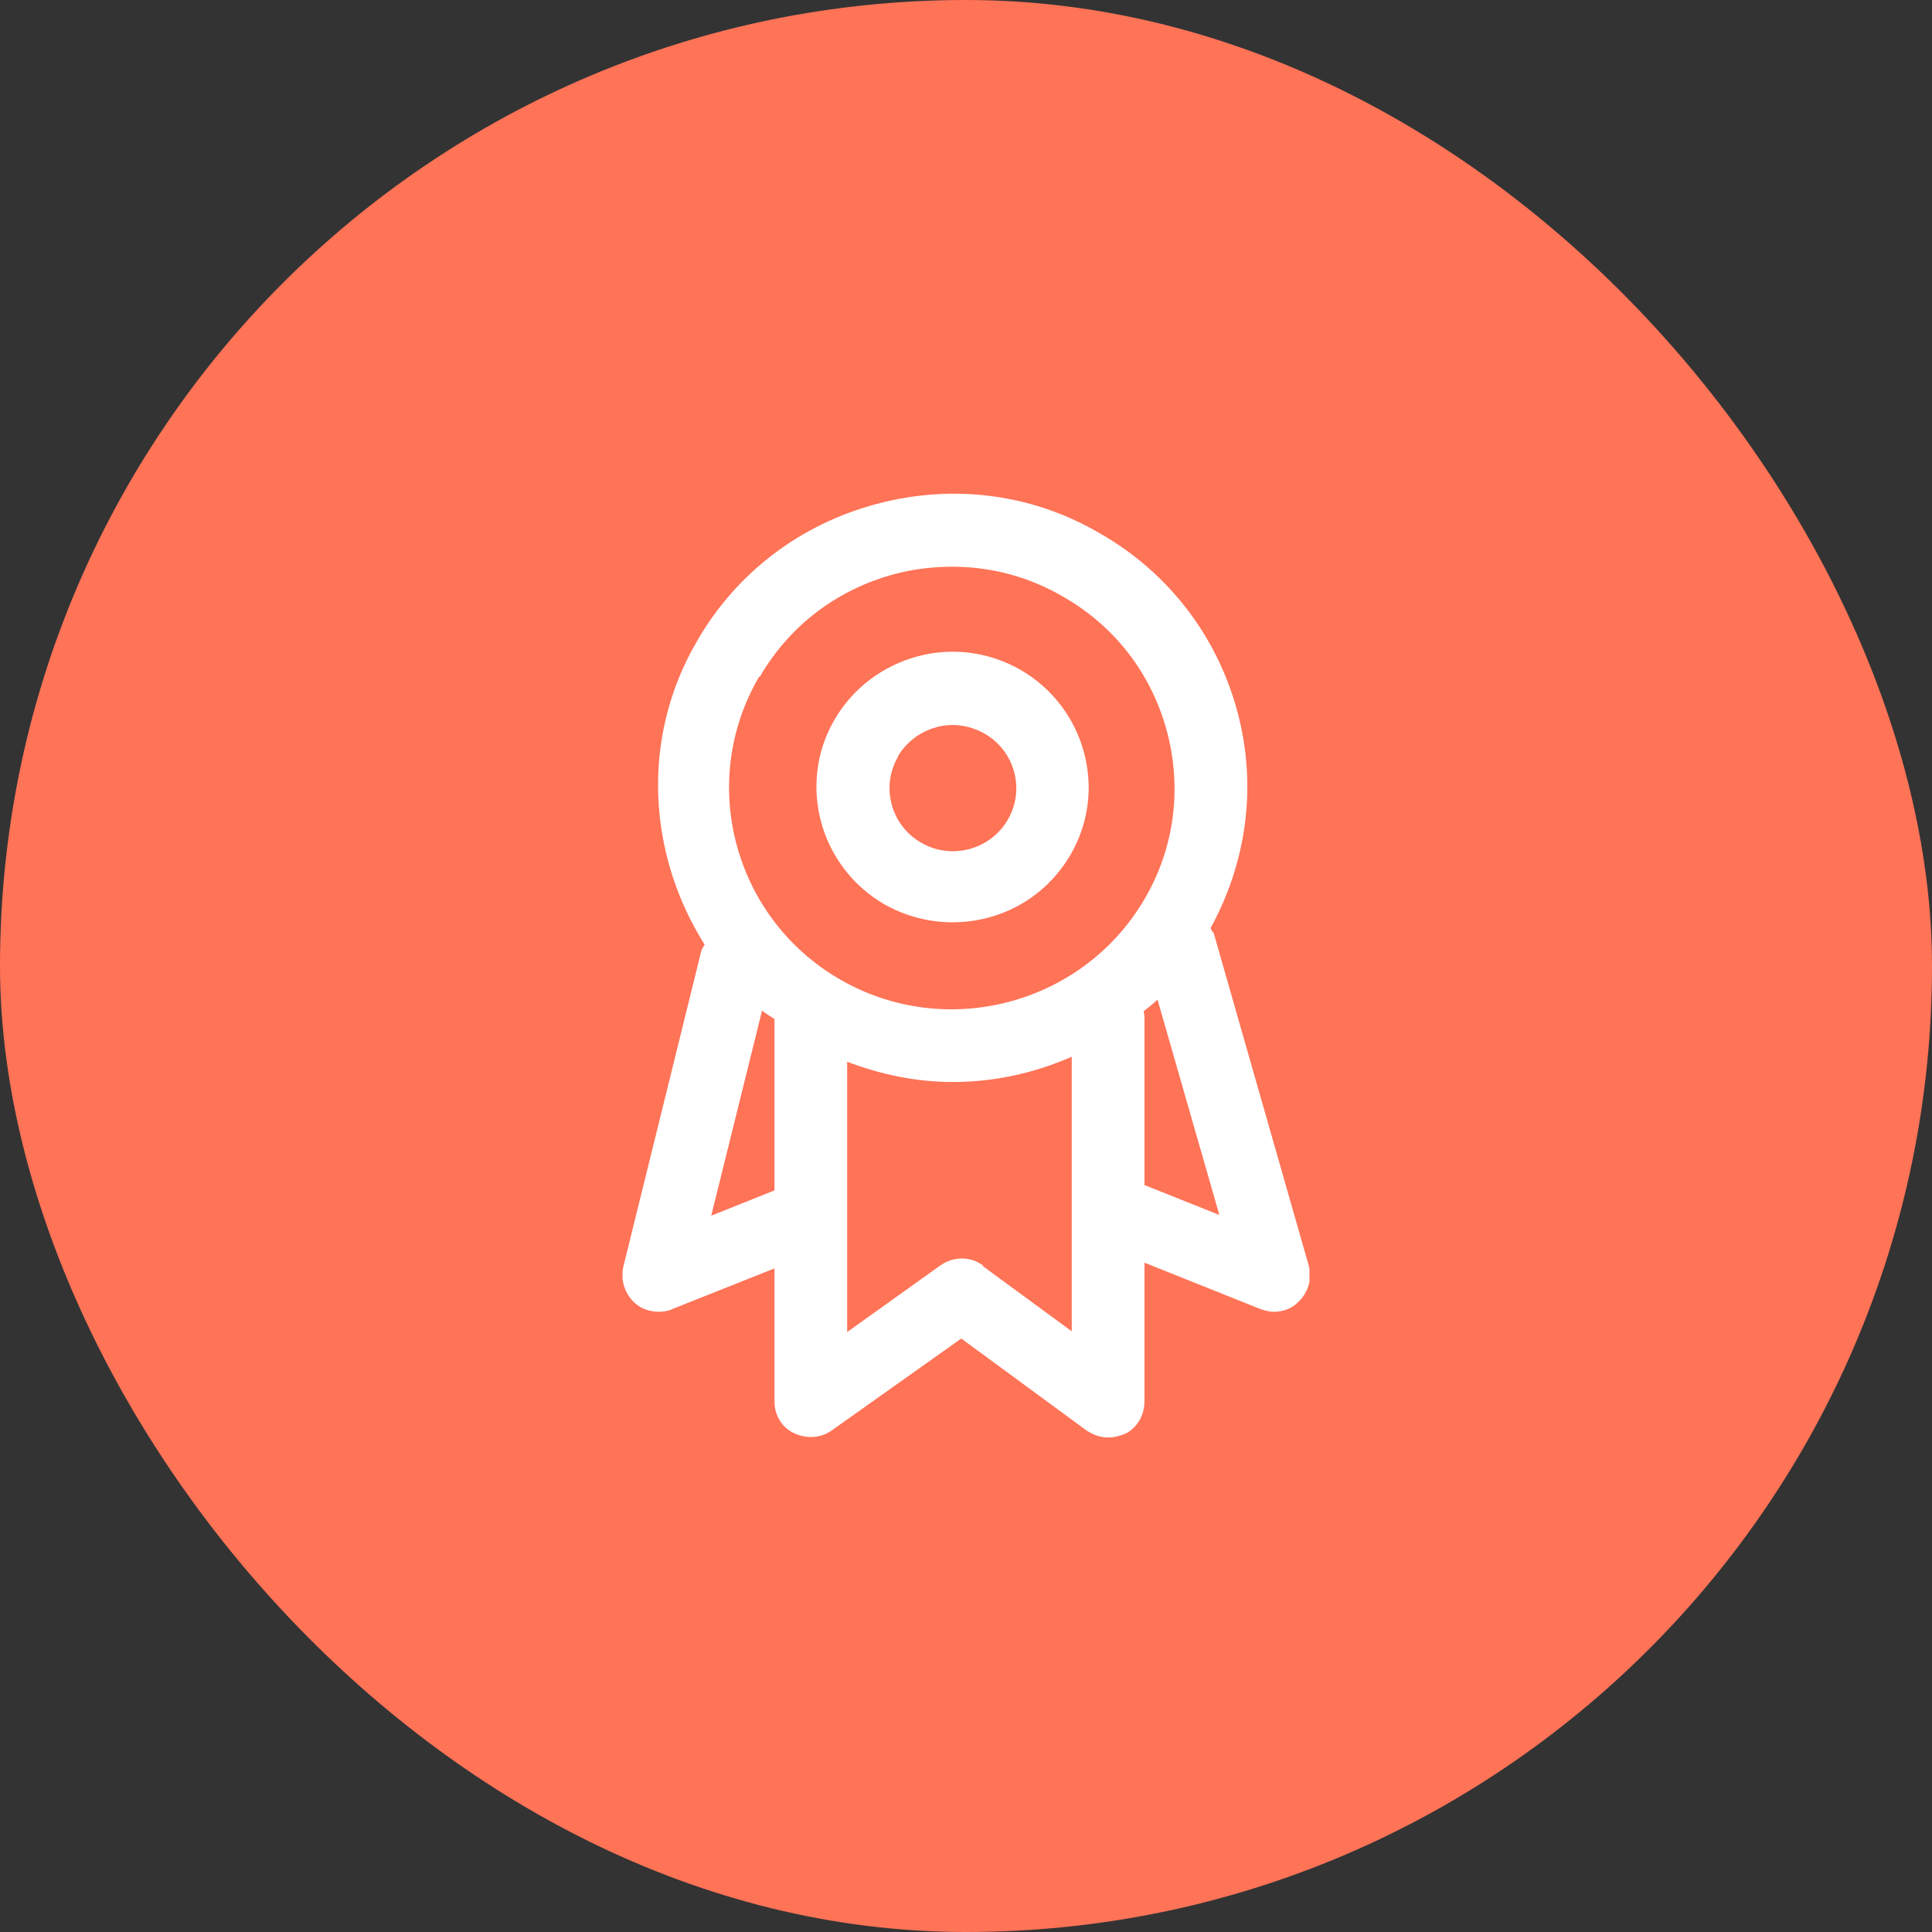 <?xml version="1.0" encoding="UTF-8"?> <svg xmlns="http://www.w3.org/2000/svg" width="45" height="45" viewBox="0 0 45 45" fill="none"><rect x="0" y="0" width="45" height="45" fill="#333333" stroke="none"/><rect width="45" height="45" rx="22.5" fill="#FF7357"></rect><g clip-path="url(#clip0_4136_3445)"><path d="M28.248 21.717C28.248 21.717 28.214 21.65 28.197 21.616C29.044 20.068 29.281 18.3 28.824 16.584C28.35 14.816 27.215 13.335 25.624 12.426C24.049 11.5 22.204 11.264 20.426 11.736C18.648 12.207 17.158 13.335 16.244 14.917C14.906 17.189 15.093 19.916 16.413 22.003C16.379 22.054 16.346 22.105 16.329 22.172L14.517 29.511C14.449 29.814 14.551 30.134 14.788 30.352C14.94 30.487 15.143 30.554 15.347 30.554C15.448 30.554 15.567 30.538 15.668 30.487L18.039 29.544V32.642C18.039 32.961 18.208 33.248 18.496 33.382C18.784 33.517 19.122 33.5 19.376 33.315L22.39 31.177L25.302 33.315C25.454 33.416 25.624 33.483 25.81 33.483C25.945 33.483 26.064 33.45 26.2 33.399C26.487 33.264 26.657 32.961 26.657 32.642V29.41L29.349 30.487C29.45 30.521 29.552 30.554 29.67 30.554C29.873 30.554 30.077 30.487 30.229 30.336C30.466 30.117 30.568 29.797 30.483 29.477L28.265 21.717H28.248ZM17.7 15.759C18.394 14.564 19.512 13.722 20.849 13.368C21.289 13.251 21.747 13.2 22.187 13.2C23.084 13.2 23.982 13.436 24.777 13.907C25.979 14.597 26.826 15.708 27.181 17.038C27.537 18.368 27.351 19.765 26.657 20.943C25.218 23.401 22.034 24.242 19.562 22.811C17.09 21.381 16.244 18.216 17.683 15.759H17.7ZM16.566 28.316L17.751 23.535C17.835 23.619 17.954 23.67 18.039 23.737V27.727L16.566 28.316ZM22.898 29.477C22.61 29.258 22.204 29.258 21.899 29.477L19.732 31.026V24.73C20.527 25.033 21.357 25.202 22.187 25.202C23.152 25.202 24.083 25 24.963 24.613V31.009L22.898 29.494V29.477ZM26.657 27.609V23.67C26.657 23.67 26.64 23.586 26.64 23.552C26.741 23.468 26.86 23.384 26.961 23.283L28.401 28.299L26.674 27.609H26.657Z" fill="white"></path><path d="M20.595 21.061C21.103 21.347 21.645 21.482 22.187 21.482C23.287 21.482 24.337 20.926 24.93 19.916C25.81 18.418 25.285 16.482 23.778 15.607C23.05 15.186 22.187 15.069 21.374 15.287C20.561 15.506 19.867 16.028 19.444 16.752C18.563 18.25 19.088 20.186 20.595 21.061ZM20.917 17.61C21.12 17.273 21.442 17.038 21.814 16.937C21.933 16.903 22.068 16.886 22.187 16.886C22.441 16.886 22.695 16.954 22.932 17.088C23.643 17.492 23.88 18.401 23.474 19.091C23.067 19.798 22.153 20.034 21.459 19.63C20.747 19.226 20.511 18.317 20.917 17.627V17.61Z" fill="white"></path></g><defs><clipPath id="clip0_4136_3445"><rect width="16" height="22" fill="white" transform="translate(14.5 11.5)"></rect></clipPath></defs></svg> 